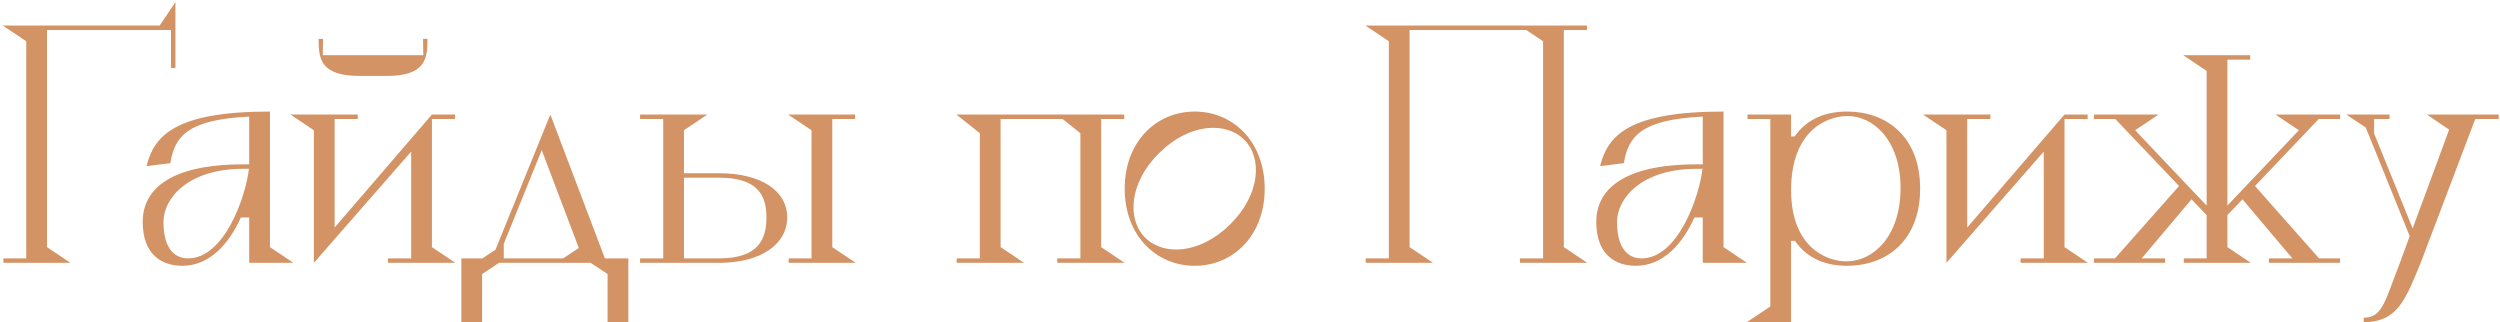<?xml version="1.0" encoding="UTF-8"?> <svg xmlns="http://www.w3.org/2000/svg" width="799" height="103" viewBox="0 0 799 103" fill="none"><path d="M51.045 8.16L56.07 0.671V21.716H54.648V9.582H15.021V78.976L22.51 84H1.086V82.578H8.385V13.184L0.896 8.16H51.045ZM86.28 78.976L93.77 84H79.644V69.496H76.99C73.293 77.648 67.226 84.948 58.22 84.948C51.678 84.948 45.611 81.346 45.611 70.918C45.611 60.964 53.669 52.526 77.748 52.526H79.644V52.147V37.264C60.021 38.212 55.85 43.52 54.428 52.147L46.844 53.095C49.214 43.331 56.039 35.652 86.28 35.652V78.976ZM60.116 82.578C71.776 82.578 78.602 62.67 79.55 53.948H77.748C60.021 53.948 52.247 63.428 52.247 70.918C52.247 78.881 55.376 82.578 60.116 82.578ZM115.009 24.276C102.306 24.276 101.832 18.683 101.832 12.426H103.254L103.159 17.64H135.296L135.202 12.426H136.624C136.624 18.588 136.15 24.276 123.541 24.276H115.009ZM138.046 78.976L145.535 84H124.015V82.578H131.41V48.45L100.315 84V41.624L92.826 36.6H114.346V38.022H106.951V72.719L138.046 36.6H145.44V38.022H138.046V78.976ZM200.82 82.578V102.96H194.184V87.602L188.78 84H159.487L154.083 87.602V102.96H147.447V82.578H154.178L158.349 79.829L175.887 36.6L193.33 82.578H200.82ZM179.964 82.578L184.988 79.26L173.138 47.976L161.004 77.933V82.578H179.964ZM229.879 55.37C243.246 55.37 251.589 60.964 251.589 69.496C251.589 78.028 243.246 84 229.879 84H204.568V82.578H211.962V38.022H204.568V36.6H226.087L218.598 41.624V55.37H229.879ZM265.998 78.976L273.487 84H252.063V82.578H259.362V41.624L251.873 36.6H273.298V38.022H265.998V78.976ZM229.879 82.578C242.583 82.578 244.953 76.226 244.953 69.496C244.953 62.86 242.583 56.792 229.879 56.792H218.598V82.578H229.879ZM351.926 78.976L359.415 84H337.895V82.578H345.29V42.572L339.602 38.022H319.788V78.976L327.278 84H305.758V82.578H313.152V42.572L305.663 36.6H359.32V38.022H351.926V78.976ZM381.824 84.948C369.5 84.948 359.451 75.278 359.451 60.3C359.451 45.322 369.5 35.652 381.824 35.652C394.148 35.652 404.197 45.322 404.197 60.3C404.197 75.278 394.148 84.948 381.824 84.948ZM366.087 76.037C371.87 81.725 383.435 81.346 393.2 71.676C402.964 62.006 403.438 50.251 397.561 44.563C391.778 38.875 380.212 39.254 370.448 48.924C360.683 58.594 360.209 70.349 366.087 76.037ZM499.805 78.976L507.294 84H485.774V82.578H493.169V13.184L487.765 9.582H450.509V78.976L457.998 84H436.478V82.578H443.873V13.184L436.384 8.16H507.199V9.582H499.805V78.976ZM550.837 78.976L558.327 84H544.201V69.496H541.547C537.85 77.648 531.783 84.948 522.777 84.948C516.235 84.948 510.168 81.346 510.168 70.918C510.168 60.964 518.226 52.526 542.305 52.526H544.201V52.147V37.264C524.578 38.212 520.407 43.52 518.985 52.147L511.401 53.095C513.771 43.331 520.596 35.652 550.837 35.652V78.976ZM524.673 82.578C536.333 82.578 543.159 62.67 544.107 53.948H542.305C524.578 53.948 516.804 63.428 516.804 70.918C516.804 78.881 519.933 82.578 524.673 82.578ZM590.351 35.652C602.675 35.652 613.672 43.426 613.672 60.3C613.672 77.174 602.675 84.948 590.351 84.948C583.81 84.948 577.743 82.862 573.667 76.985H572.434V102.96H558.309L565.798 97.936V38.022H558.499V36.6H572.434V43.615H573.572C577.648 37.738 583.81 35.652 590.351 35.652ZM590.351 83.526C598.504 83.431 607.321 75.847 607.415 60.3C607.51 44.658 598.504 36.979 590.351 37.074C583.431 37.169 572.434 42.098 572.434 60.774C572.434 78.881 583.621 83.621 590.351 83.526ZM659.816 78.976L667.305 84H645.786V82.578H653.18V48.45L622.086 84V41.624L614.596 36.6H636.116V38.022H628.722V72.719L659.816 36.6H667.21V38.022H659.816V78.976ZM741.076 38.022L720.694 59.447L741.171 82.578H747.901V84H725.149V82.578H732.639L716.712 63.713L711.877 68.737V78.976L719.367 84H697.942V82.578H705.241V68.737L700.407 63.713L684.48 82.578H691.969V84H669.217V82.578H675.948L696.425 59.447L676.043 38.022H669.217V36.6H689.884L682.395 41.624L705.241 65.704V22.664L697.752 17.64H719.177V19.062H711.877V65.704L734.724 41.624L727.235 36.6H747.901V38.022H741.076ZM798.58 36.6V38.022H791.091L773.648 84C768.908 95.376 766.443 102.96 755.446 102.96V101.538C761.513 101.538 762.272 96.04 767.012 84L770.14 75.468L756.11 40.771L749.853 36.6H763.694V38.022H758.764V42.667L771.088 73.003L782.749 41.435L775.639 36.6H798.58Z" fill="#D39365"></path></svg> 